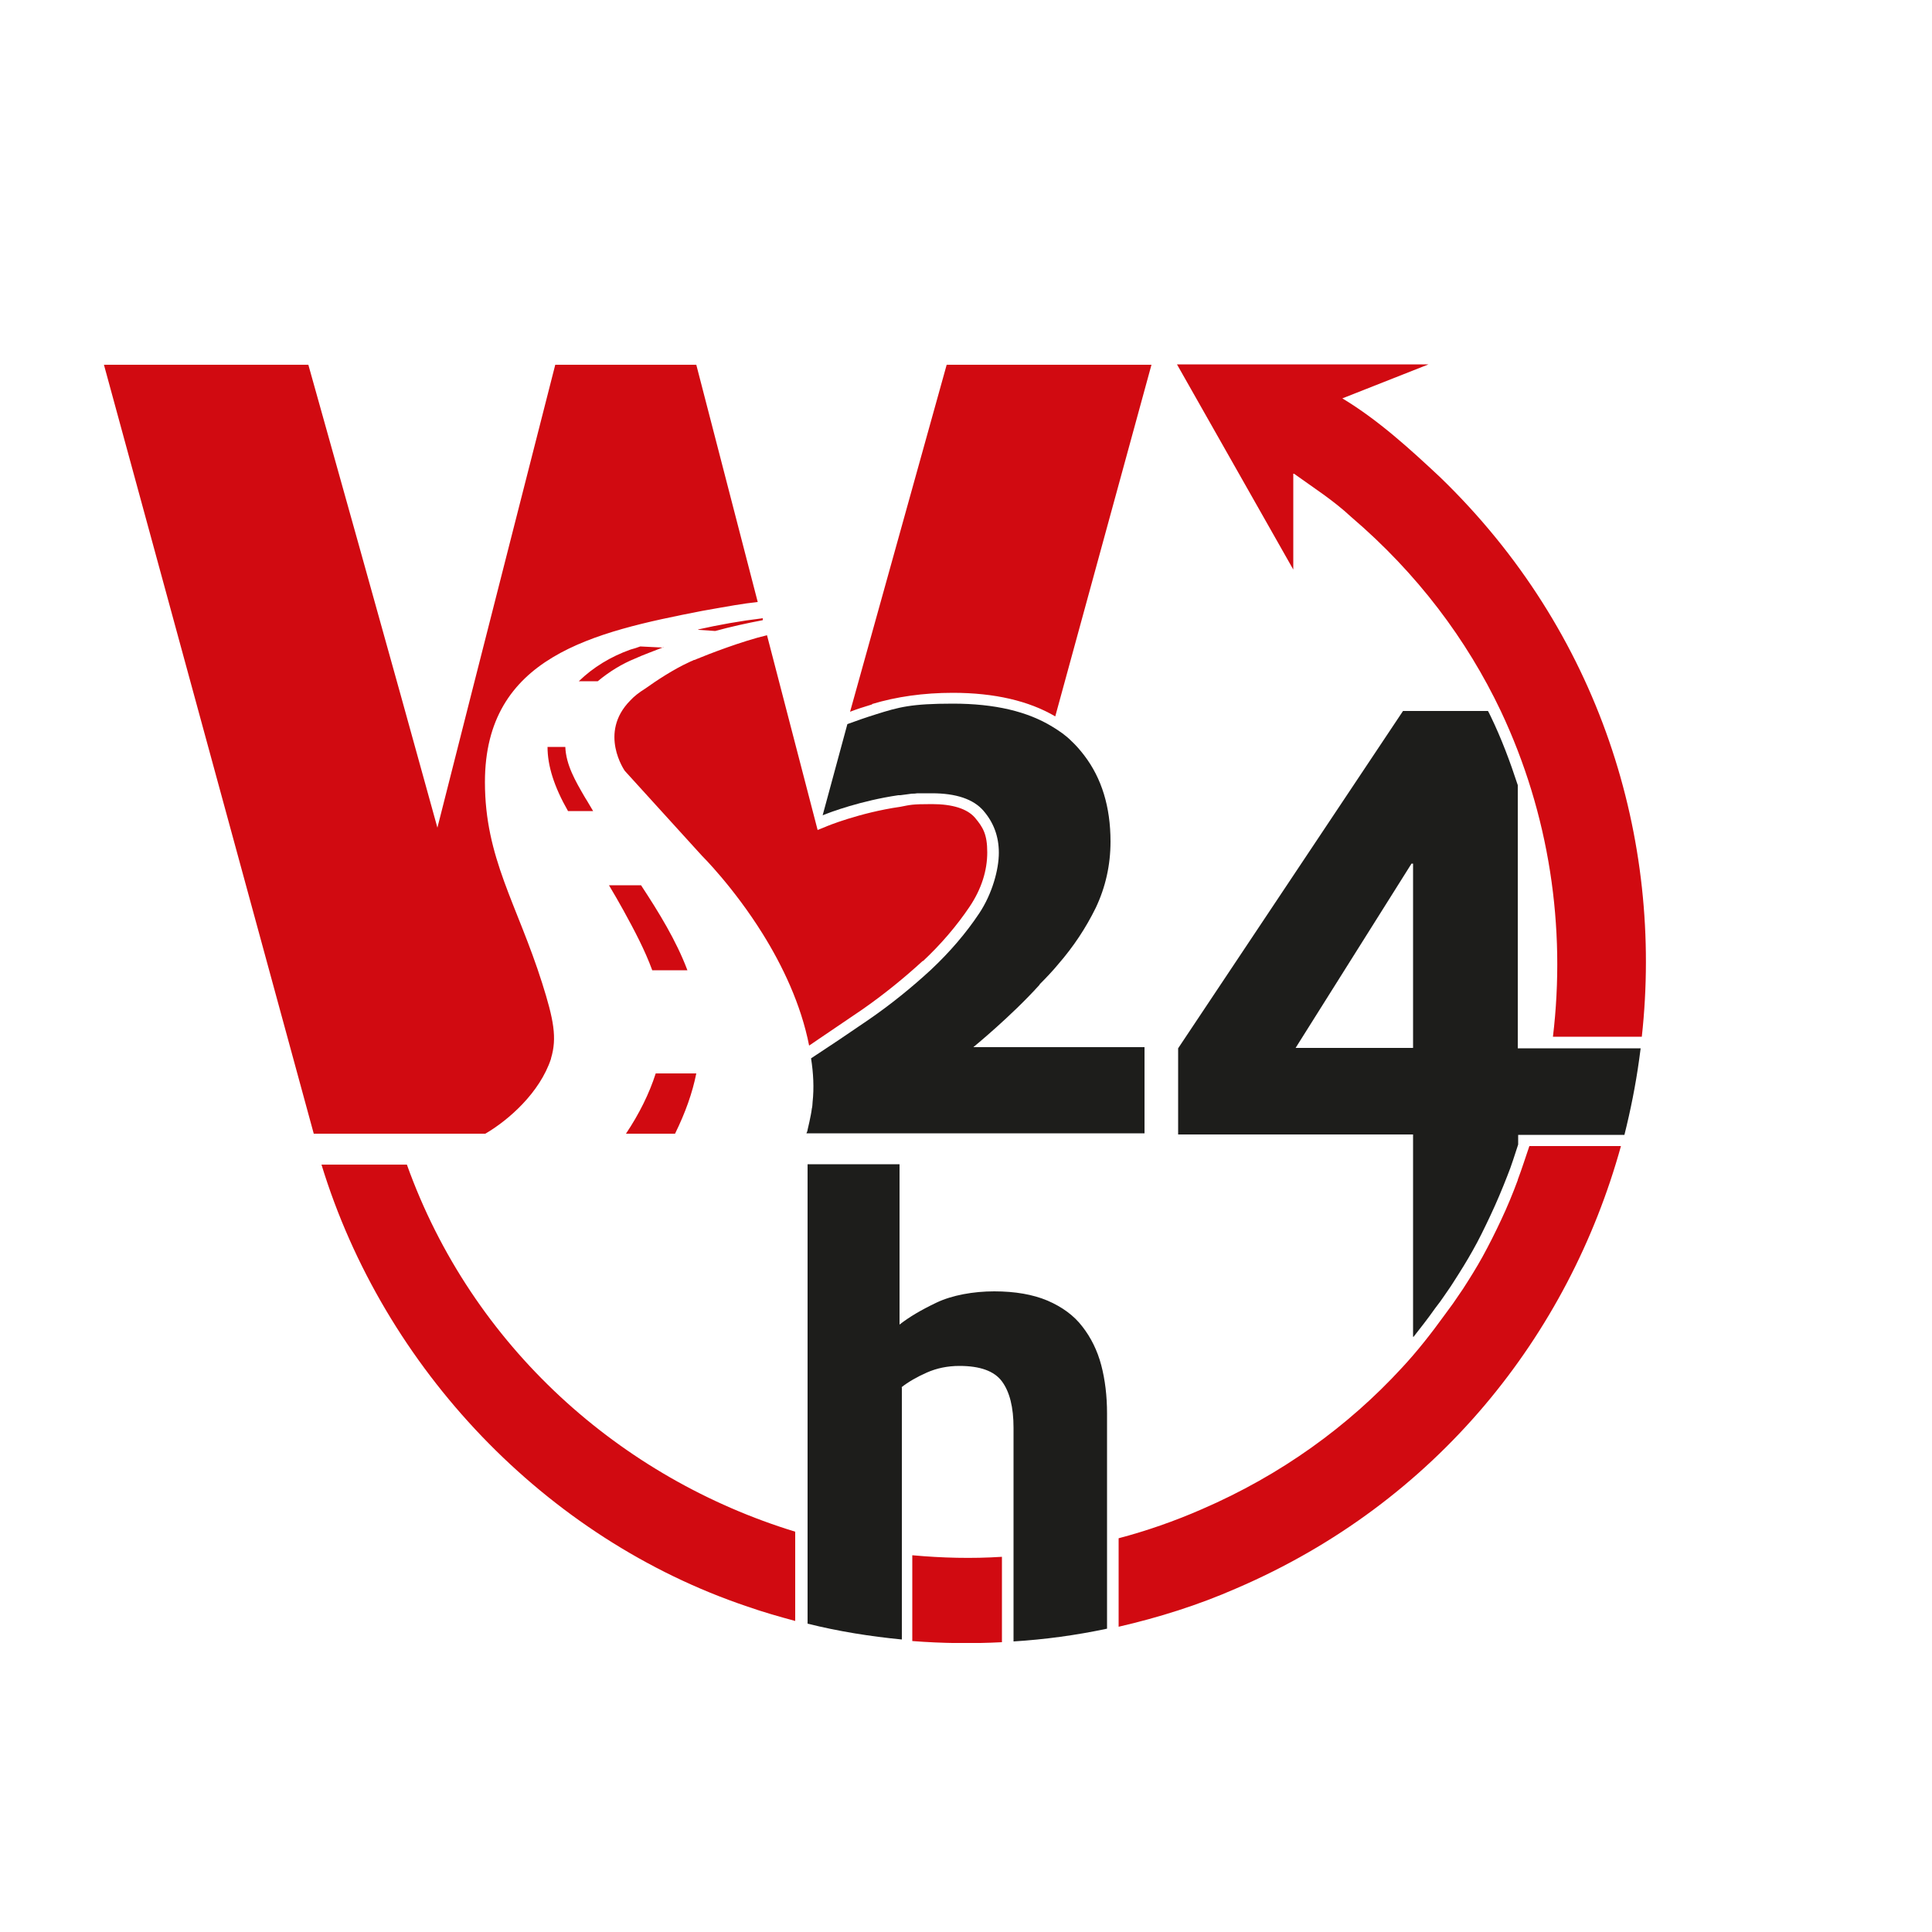 <?xml version="1.0" encoding="UTF-8"?>
<svg xmlns="http://www.w3.org/2000/svg" xmlns:xlink="http://www.w3.org/1999/xlink" id="Ebene_1" width="500" height="500" version="1.1" viewBox="0 0 500 500">
  <defs>
    <style>
      .st0 {
        fill: none;
      }

      .st1 {
        fill: #1d1d1b;
      }

      .st2 {
        fill: #d10a11;
      }

      .st3 {
        clip-path: url(#clippath);
      }
    </style>
    <clipPath id="clippath">
      <rect class="st0" x="26.9" y="94.3" width="399.1" height="330.9"></rect>
    </clipPath>
  </defs>
  <g class="st3">
    <path class="st2" d="M392.8,305.3c1.1-2.9,2-5.8,3-8.7,0,0,0,0,0,0h23.7c-13.5,48.8-47.6,92.2-99.6,114.5-9.8,4.3-20,7.5-30.4,9.9v-22.9c7.2-1.9,14.4-4.4,21.5-7.5,20.6-8.9,37.9-21.5,51.8-36.6,4-4.3,7.6-8.9,11-13.6.7-1,1.5-2,2.2-3,.9-1.3,1.7-2.5,2.6-3.8,1.8-2.8,3.5-5.5,5.1-8.4,1.7-3.1,3.3-6.3,4.8-9.5,1.6-3.4,3-6.8,4.3-10.3M171.7,167.6l-6-.3c-.8.3-1.7.6-2.5.8-5.1,1.8-9.7,4.6-13.4,8.2h4.9c3-2.5,6.3-4.5,9.5-5.8,2.4-1.1,5-2,7.5-3M169.7,277.8c-1.7,5.3-4.3,10.5-7.7,15.6h12.7c2.7-5.5,4.5-10.6,5.5-15.6h-10.6ZM146.2,193.3h-4.5c0,4.9,1.7,10.3,5.3,16.6,0,0,0,0,0,0h6.5c-.5-.9-1.1-1.8-1.6-2.7l-.5-.8c-2.5-4.3-4.9-8.4-5.1-13.1M157.6,229.1c1.3,2.2,2.6,4.4,3.8,6.6,2.8,5.1,5.5,10.2,7.4,15.4h9.1c-2.9-7.7-7.4-15-12-22h-8.3ZM105.3,301.4h-22.1c16.1,52.7,57.9,96.8,110.3,114.4,4,1.4,8.2,2.6,12.3,3.7v-23.1c-45.1-13.8-83.6-47.8-100.5-95M259.3,425v-22.1c-7.8.5-15.5.3-23.2-.4v22.2c7.7.6,15.5.7,23.2.3M225.7,182.2c6.3-1.9,13.3-2.9,20.9-2.9,10.8,0,19.7,2.1,26.5,6.1l24.9-91h-53l-25,89.8c1.8-.7,3.7-1.3,5.7-1.9M334.9,122.6c5,3.6,10.2,6.9,14.8,11.2,17.1,14.6,29.9,31.7,38.7,50.2h0c12.6,26.7,16.9,55.9,13.5,84.3h23c5.6-51.1-10.8-104.8-52.2-144.8-7.8-7.3-16-14.8-25.3-20.4l22.3-8.8h-65.1l30.1,53.1v-24.8ZM180.7,163l4.4.3c4-1.1,8.1-2,12.3-2.8v-.5c-5.8.7-11.4,1.7-16.7,2.9M142.6,273.9c1.6-5.3.7-10-2.3-19.5-6.5-20.5-14.8-32.3-14.8-52,0-32.5,28-38.8,56.2-44.3,6.8-1.2,10.5-1.9,14.4-2.3l-15.9-61.4h-36.5s-21.3,83.4-30.5,119.8c-10-36.4-33.4-119.8-33.4-119.8H26.9l54.3,199h44.4c6-3.5,14.1-10.6,17-19.4M238.8,248.8c4.7-4.4,8.8-9.2,12.1-14.1,3.1-4.6,4.6-9.4,4.6-14.1s-1.1-6.5-3.2-9c-2-2.3-5.8-3.5-11.1-3.5s-5.6.2-8.2.7h0c-10.5,1.5-19.3,5.1-19.4,5.2l-2,.8-13.1-50.4c-6.4,1.5-15.2,4.9-18.8,6.4-.2,0-.3.1-.5.2-.3.1-.5.2-.7.3-4.2,1.9-8.7,4.9-11.5,6.9-1.6,1-2.9,2-3.9,3.1-8.3,8.4-1.4,18.2-1.4,18.2l19.9,21.9s8.2,8.1,15.8,20.3c5.1,8.2,9.9,18.2,12,28.9l2.2-1.5c.3-.2,7.7-5.2,11.5-7.8,5.6-3.9,10.9-8.2,15.8-12.7"></path>
    <path class="st1" d="M388.5,184.1s0,0,0-.1h0ZM365.7,345.9v-52.3h-60.8v-22.3l58.2-87.3h22c.1.3.3.5.4.8l.3.6c2.8,5.8,5,11.7,7,17.8v68.1h31.8l-.4,3c-.9,6.5-2.2,13-3.8,19.4h-27.5v2.5c-.9,2.7-1.7,5.4-2.8,8.1-1.4,3.6-2.8,6.9-4.3,10.1-1.6,3.4-3.1,6.5-4.7,9.3-1.4,2.5-3,5.1-5,8.2-.8,1.3-1.7,2.5-2.5,3.7-.6.9-1.2,1.7-1.9,2.6l-.3.4c-1.9,2.7-3.8,5.1-5.6,7.4M365.7,271.2v-47.7h-.4l-30,47.7h30.4ZM233.2,359.1c1.9-1.5,4.2-2.8,6.7-3.9,2.5-1.1,5.3-1.7,8.4-1.7,5.3,0,9,1.3,11,4,2,2.7,3,6.7,3,12v55.3c8.1-.5,16.2-1.6,24.2-3.3v-55.7c0-4.5-.5-8.7-1.5-12.5-1-3.8-2.7-7.2-4.9-10-2.2-2.9-5.3-5.1-9-6.7-3.8-1.6-8.4-2.4-13.8-2.4s-10.9,1-14.9,2.9c-4,1.9-7.2,3.8-9.6,5.7v-41.5h-23.8v118.9c8,2,16.2,3.3,24.4,4.1v-65.3ZM296.3,271h-44.4s9.8-8,17.1-16.1c0,0,0,0,.1-.2,1.7-1.7,3.4-3.5,4.8-5.2,3.9-4.5,7.1-9.3,9.7-14.6,2.5-5.3,3.8-11,3.8-17.1,0-9-2.3-16.4-6.8-22.3-1-1.3-2.1-2.6-3.4-3.8-1.4-1.4-3-2.5-4.8-3.6-6.5-4-15-6-25.8-6s-14,.9-20,2.8c-2.6.8-5.1,1.7-7.3,2.5l-6.4,23.6c1.9-.8,10-3.8,19.6-5.2.2,0,.3,0,.5,0,1-.1,2-.3,3-.4.5,0,.9,0,1.4-.1.3,0,.5,0,.8,0,.6,0,1.1,0,1.6,0,.5,0,.9,0,1.4,0,6.2,0,10.7,1.5,13.3,4.5,2.6,3,4,6.6,4,10.9s-1.7,10.6-5.1,15.7c-3.4,5.1-7.6,10-12.5,14.6-5,4.6-10.3,8.9-16.1,12.9-5.4,3.7-10.3,7-14.9,10,.6,3.8.8,7.6.4,11.3,0,.3-.1,1.5-.2,1.7-.2,1.8-1.1,5.5-1.1,5.5,0,.3-.2.6-.3.9h87.5v-22.3Z"></path>
  </g>
</svg>
